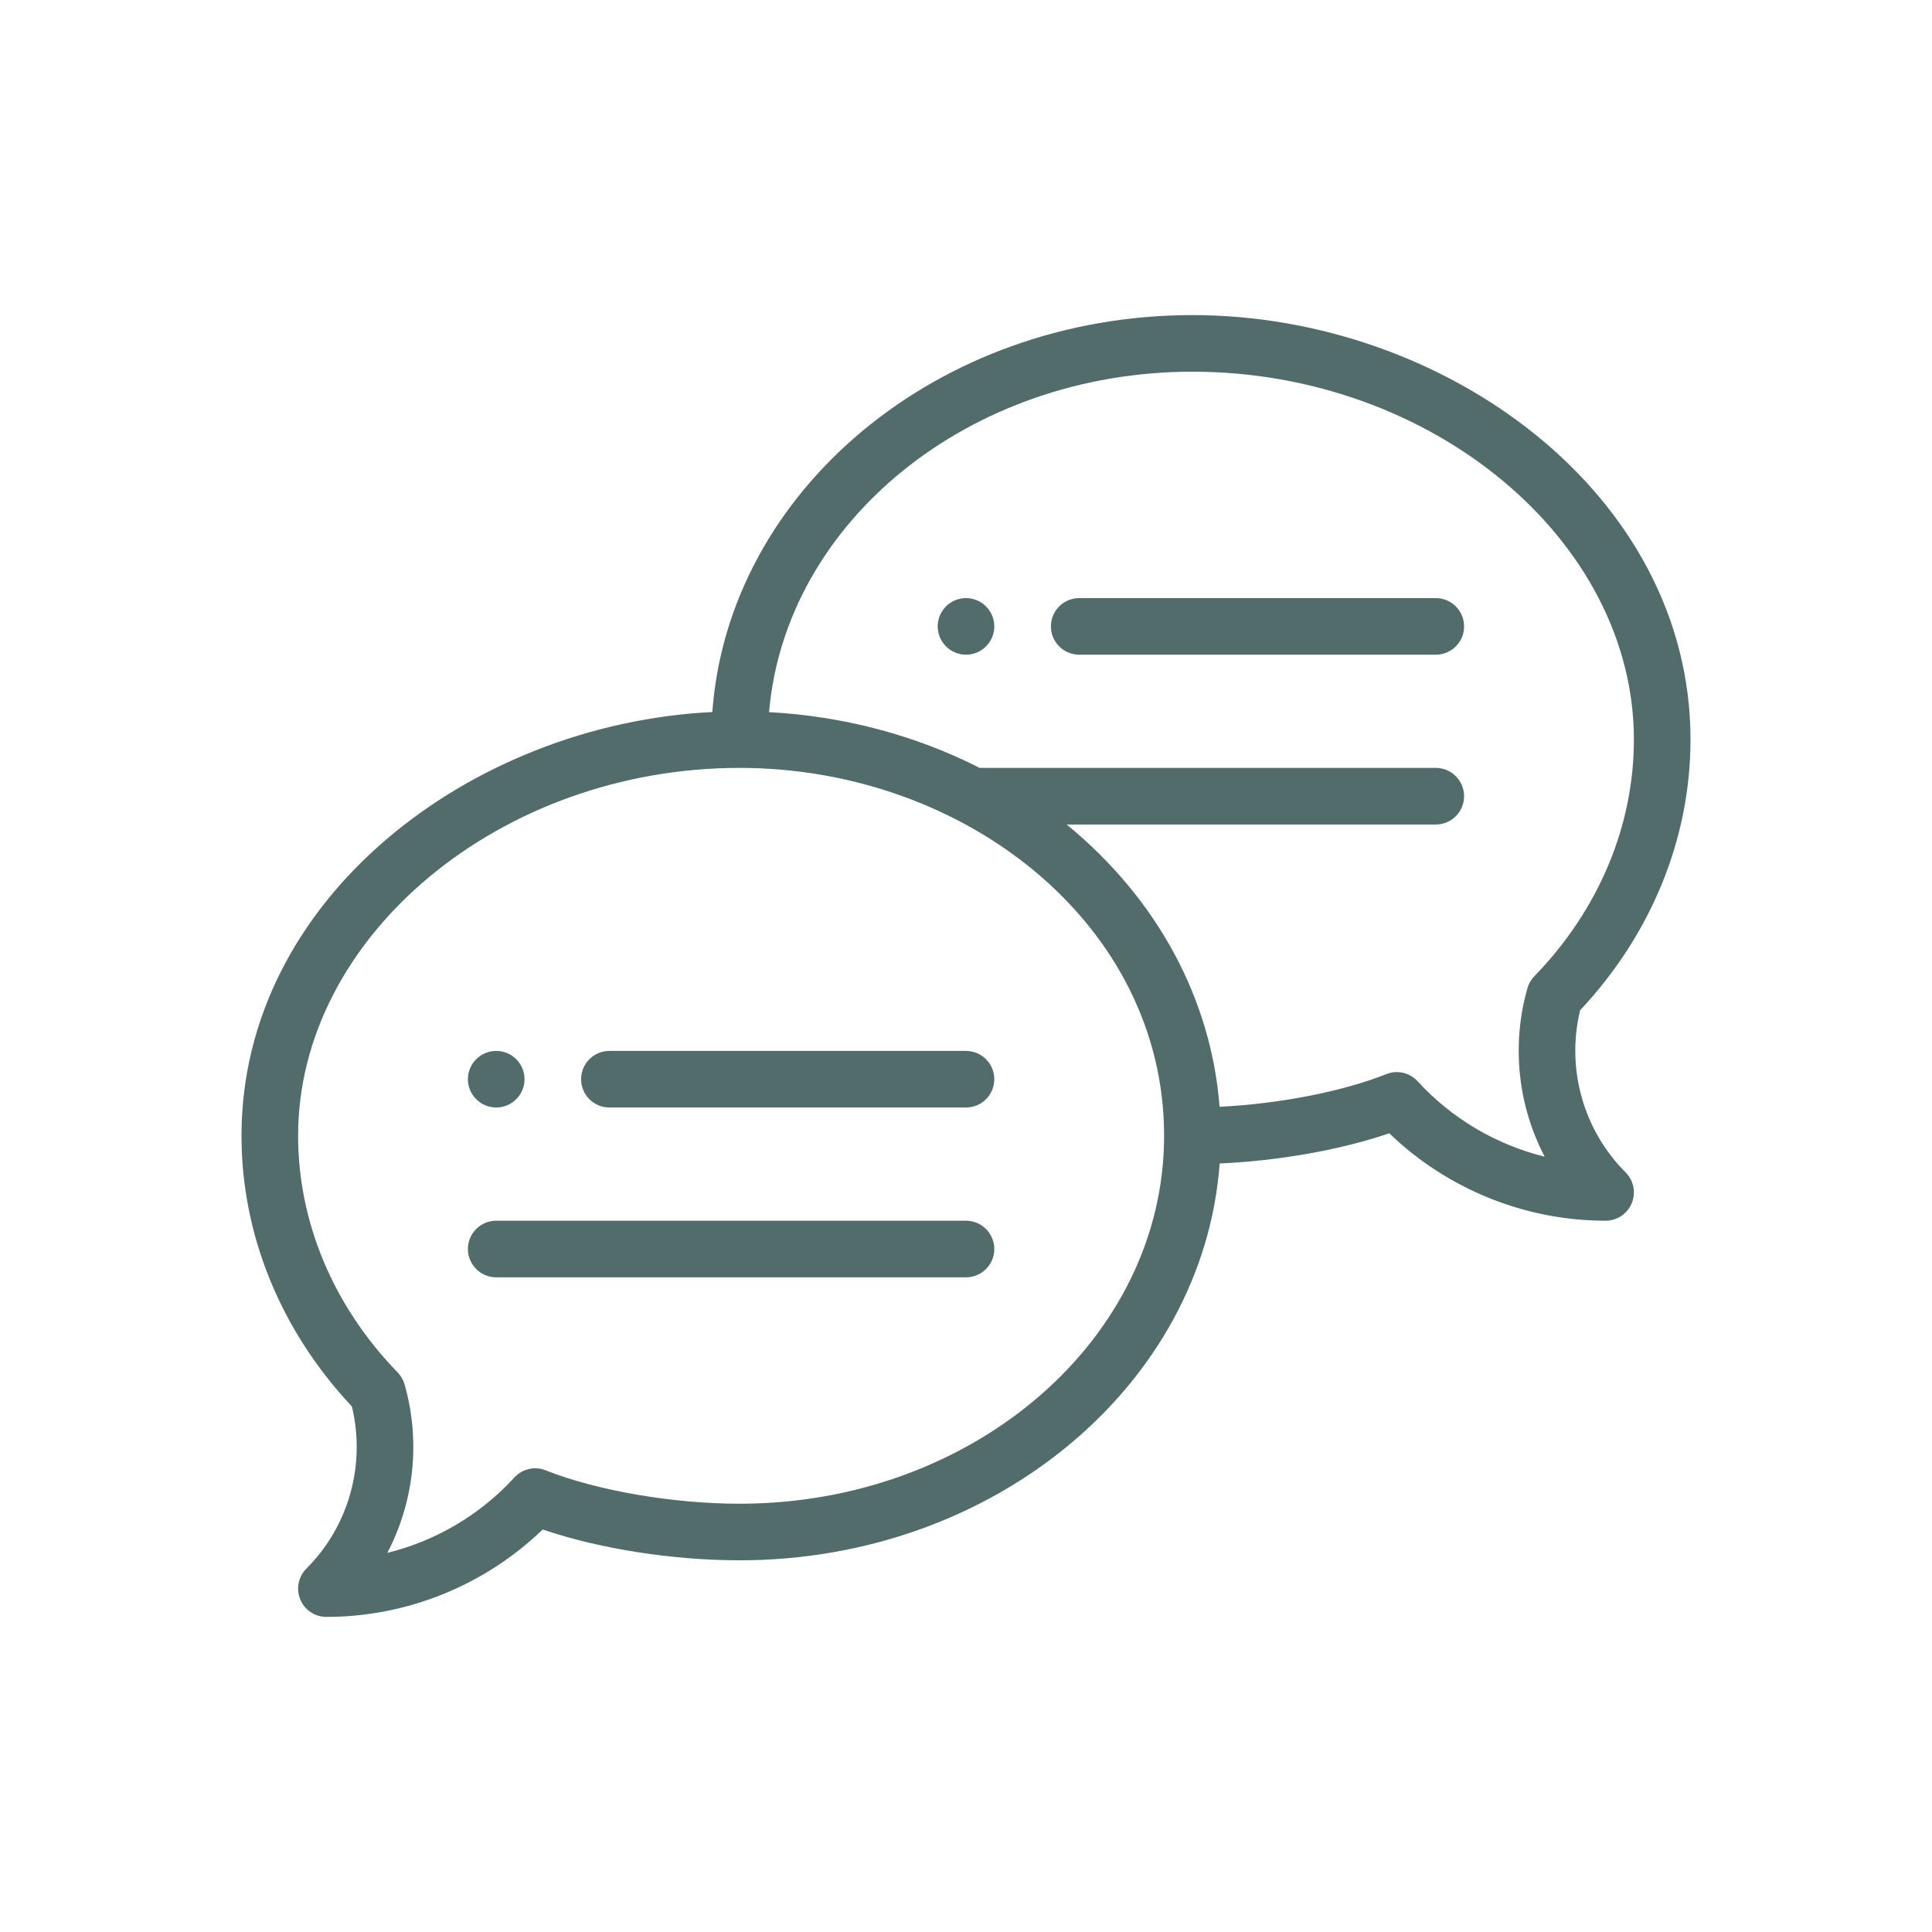 <?xml version="1.0" encoding="UTF-8"?>
<svg xmlns="http://www.w3.org/2000/svg" width="80" height="80" viewBox="0 0 80 80" fill="none">
  <path d="M40 24.766C39.353 24.766 38.828 25.291 38.828 25.938C38.828 26.584 39.353 27.109 40 27.109C40.647 27.109 41.172 26.584 41.172 25.938C41.172 25.291 40.647 24.766 40 24.766Z" fill="#516C6B"></path>
  <path d="M20.547 45.859C21.194 45.859 21.719 45.334 21.719 44.688C21.719 44.041 21.194 43.516 20.547 43.516C19.9 43.516 19.375 44.041 19.375 44.688C19.375 45.334 19.9 45.859 20.547 45.859Z" fill="#516C6B"></path>
  <path d="M49.375 13.047C38.825 13.047 30.166 20.321 29.496 29.483C19.449 29.987 10 37.232 10 47.031C10 51.126 11.62 55.094 14.57 58.238C15.154 60.644 14.445 63.194 12.687 64.953C12.352 65.288 12.252 65.792 12.433 66.23C12.614 66.668 13.041 66.953 13.516 66.953C16.858 66.953 20.079 65.642 22.472 63.333C24.803 64.128 27.845 64.609 30.625 64.609C41.174 64.609 49.832 57.337 50.503 48.177C52.957 48.068 55.509 47.615 57.528 46.927C59.921 49.236 63.142 50.547 66.484 50.547C66.959 50.547 67.386 50.261 67.567 49.824C67.748 49.386 67.648 48.882 67.313 48.546C65.555 46.788 64.846 44.238 65.43 41.832C68.379 38.688 70 34.72 70 30.625C70 20.443 59.824 13.047 49.375 13.047ZM30.625 62.266C27.859 62.266 24.707 61.723 22.596 60.883C22.144 60.702 21.627 60.821 21.298 61.18C19.883 62.727 18.043 63.806 16.039 64.301C17.143 62.185 17.425 59.69 16.753 57.326C16.7 57.14 16.602 56.97 16.467 56.831C13.808 54.093 12.344 50.612 12.344 47.031C12.344 38.773 20.715 31.797 30.625 31.797C39.983 31.797 48.203 38.304 48.203 47.031C48.203 55.432 40.318 62.266 30.625 62.266ZM63.533 40.425C63.398 40.564 63.3 40.734 63.247 40.92C62.575 43.284 62.857 45.779 63.961 47.895C61.957 47.4 60.117 46.321 58.702 44.774C58.373 44.415 57.856 44.296 57.404 44.477C55.574 45.204 52.964 45.708 50.5 45.83C50.157 41.398 47.947 37.233 44.167 34.141H59.453C60.1 34.141 60.625 33.616 60.625 32.969C60.625 32.322 60.1 31.797 59.453 31.797H40.567C37.907 30.443 34.92 29.653 31.846 29.488C32.519 21.617 40.124 15.391 49.375 15.391C59.285 15.391 67.656 22.367 67.656 30.625C67.656 34.206 66.192 37.687 63.533 40.425Z" fill="#516C6B"></path>
  <path d="M40 43.516H25.234C24.587 43.516 24.062 44.04 24.062 44.688C24.062 45.335 24.587 45.859 25.234 45.859H40C40.647 45.859 41.172 45.335 41.172 44.688C41.172 44.04 40.647 43.516 40 43.516Z" fill="#516C6B"></path>
  <path d="M40 50.547H20.547C19.9 50.547 19.375 51.072 19.375 51.719C19.375 52.366 19.9 52.891 20.547 52.891H40C40.647 52.891 41.172 52.366 41.172 51.719C41.172 51.072 40.647 50.547 40 50.547Z" fill="#516C6B"></path>
  <path d="M59.453 24.766H44.688C44.04 24.766 43.516 25.29 43.516 25.938C43.516 26.585 44.04 27.109 44.688 27.109H59.453C60.1 27.109 60.625 26.585 60.625 25.938C60.625 25.29 60.1 24.766 59.453 24.766Z" fill="#516C6B"></path>
</svg>
